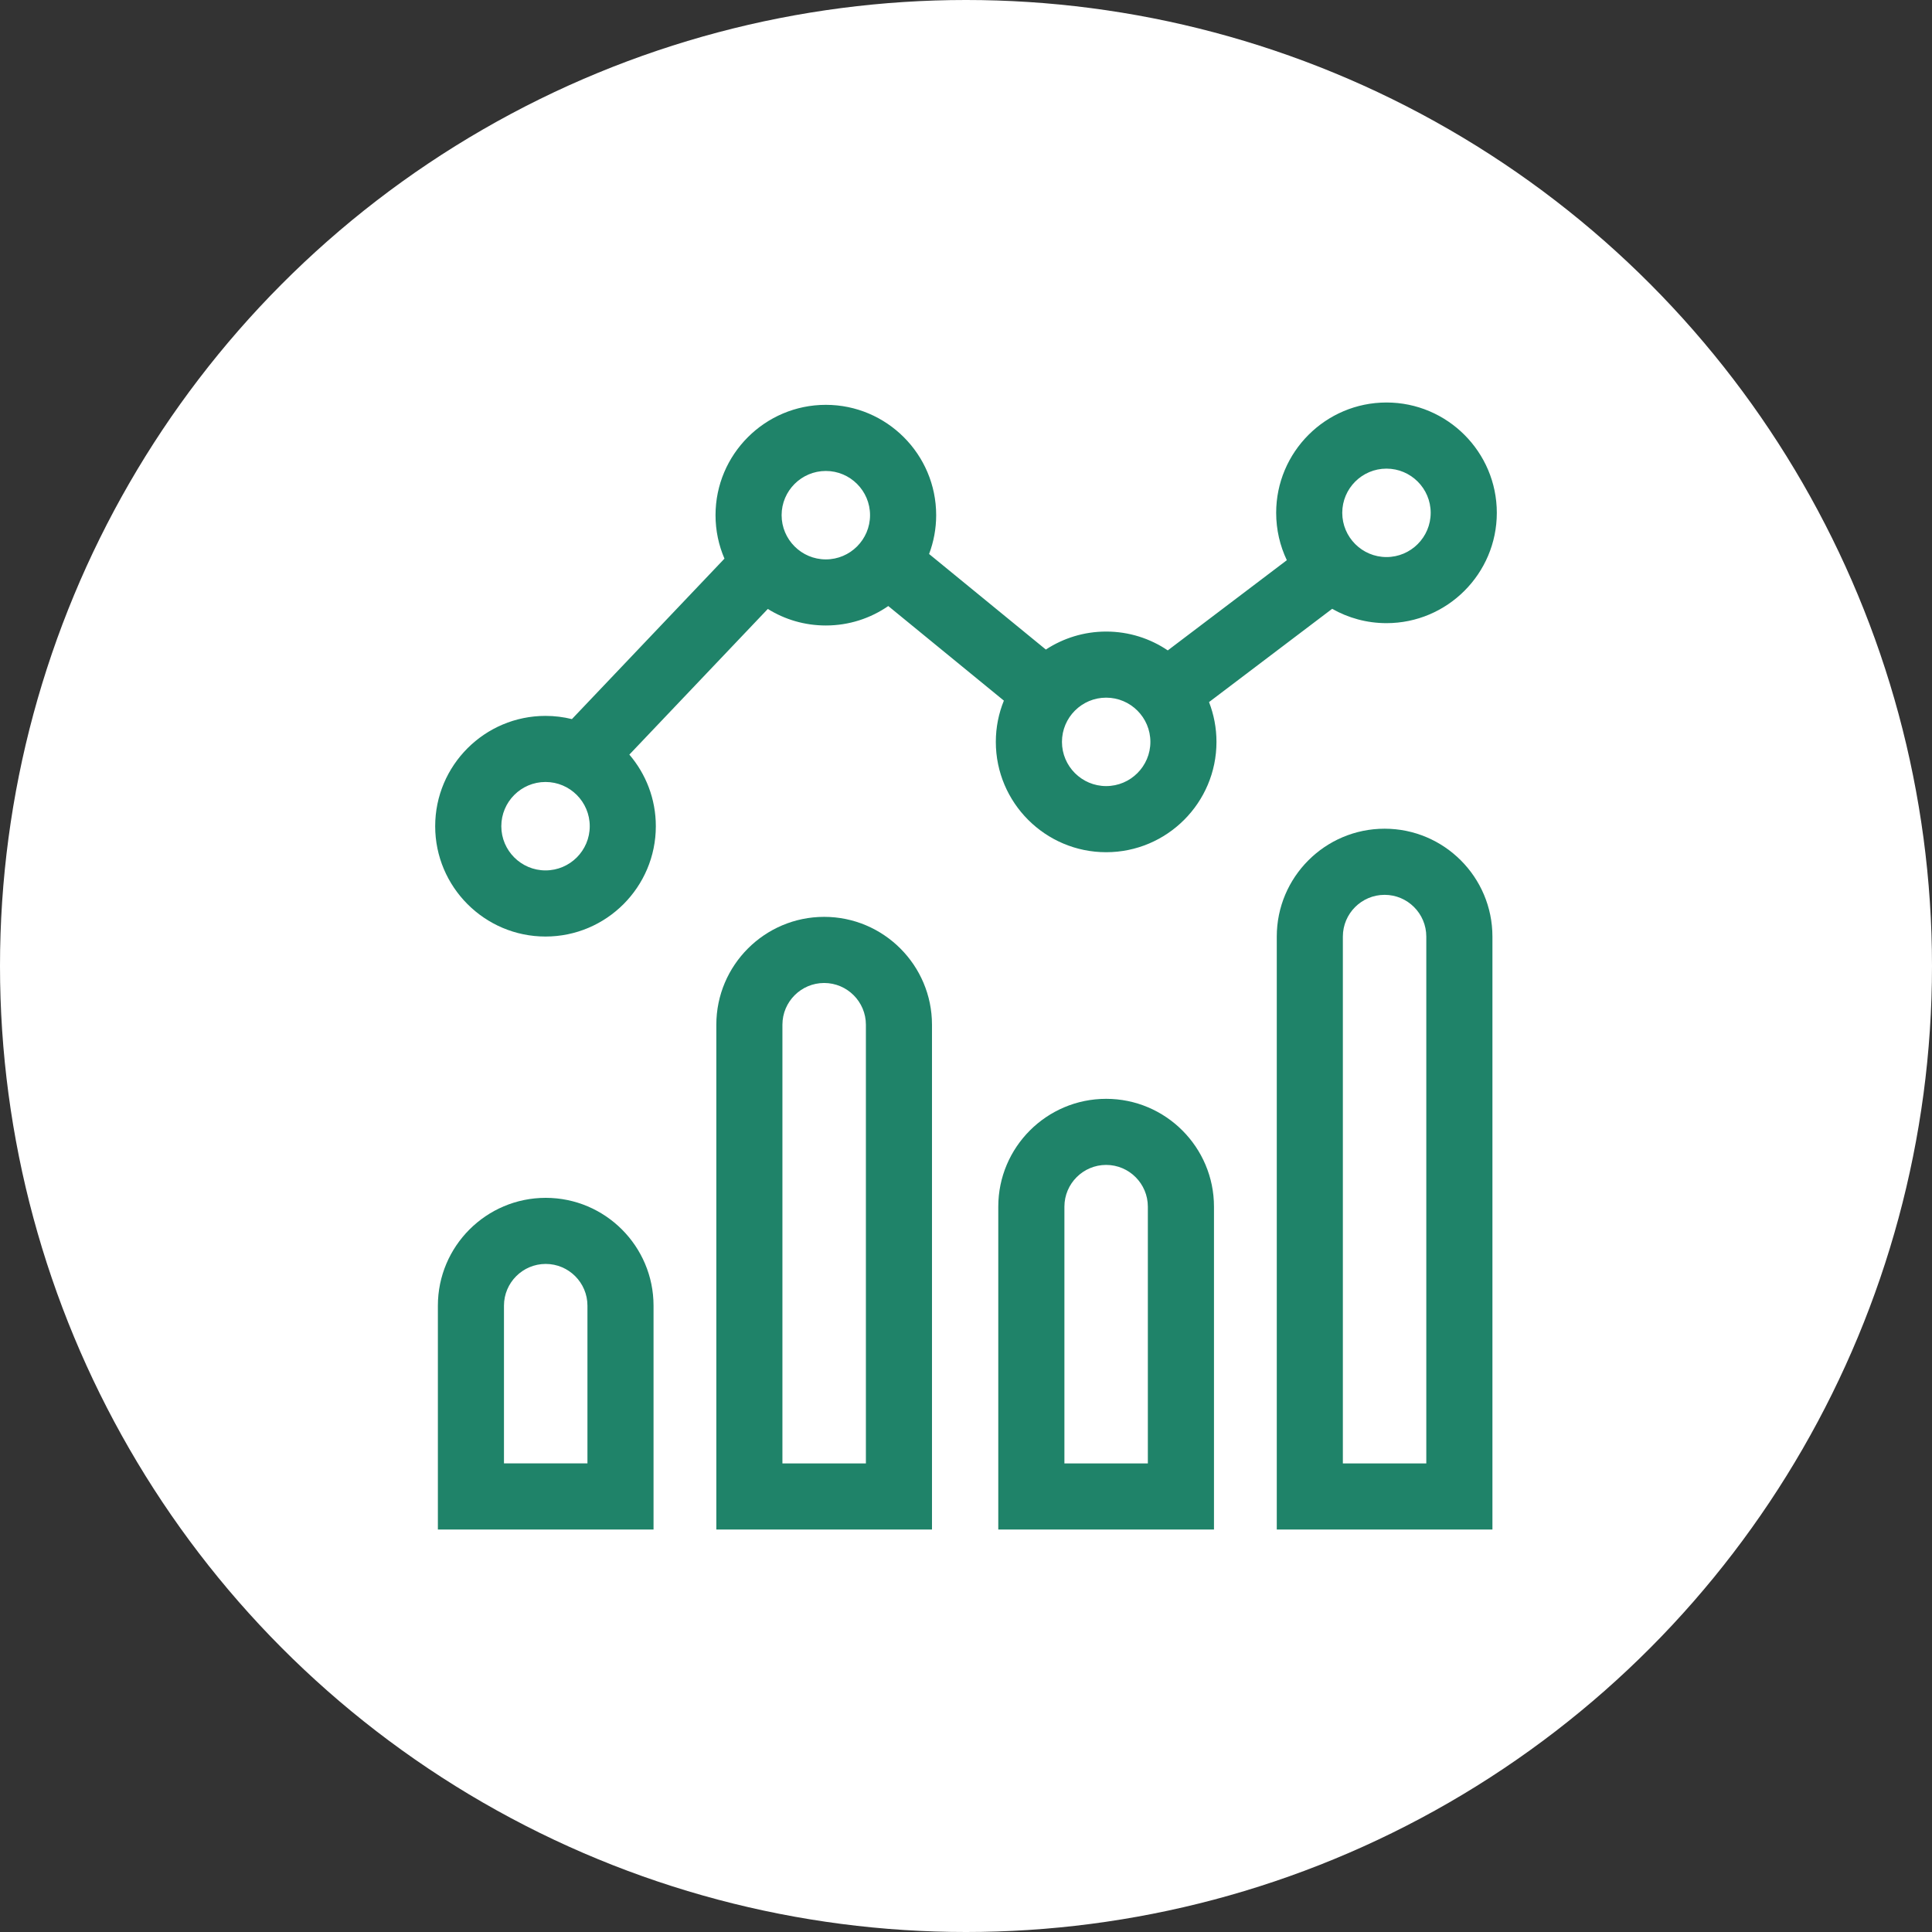 <svg width="48" height="48" viewBox="0 0 48 48" fill="none" xmlns="http://www.w3.org/2000/svg">
<rect x="0" y="0" width="48" height="48" fill="#333333" stroke="none"/>
<circle cx="24" cy="24" r="24" fill="white"/>
<g clip-path="url(#clip0_566_248)">
<path d="M33.097 15.126C33.496 15.352 33.956 15.482 34.447 15.482C35.958 15.482 37.188 14.252 37.188 12.741C37.188 11.23 35.958 10 34.447 10C32.935 10 31.706 11.23 31.706 12.741C31.706 13.162 31.801 13.561 31.971 13.918L29.013 16.159C28.575 15.863 28.049 15.691 27.482 15.691C26.93 15.691 26.415 15.856 25.984 16.138L23.083 13.764C23.196 13.464 23.259 13.139 23.259 12.799C23.259 11.288 22.029 10.058 20.518 10.058C19.006 10.058 17.777 11.288 17.777 12.799C17.777 13.182 17.856 13.547 17.999 13.879L14.209 17.866C13.999 17.814 13.779 17.786 13.553 17.786C12.042 17.786 10.812 19.015 10.812 20.527C10.812 22.038 12.042 23.268 13.553 23.268C15.065 23.268 16.294 22.038 16.294 20.527C16.294 19.848 16.046 19.227 15.636 18.748L19.076 15.129C19.495 15.39 19.989 15.54 20.518 15.54C21.093 15.54 21.628 15.362 22.069 15.057L24.941 17.407C24.812 17.724 24.741 18.069 24.741 18.432C24.741 19.943 25.971 21.173 27.482 21.173C28.994 21.173 30.223 19.943 30.223 18.432C30.223 18.083 30.157 17.75 30.038 17.443L33.097 15.126ZM34.447 11.643C35.052 11.643 35.545 12.135 35.545 12.741C35.545 13.347 35.052 13.84 34.447 13.84C33.841 13.84 33.348 13.347 33.348 12.741C33.348 12.135 33.841 11.643 34.447 11.643ZM13.553 21.625C12.948 21.625 12.455 21.133 12.455 20.527C12.455 19.921 12.947 19.428 13.553 19.428C14.159 19.428 14.652 19.921 14.652 20.527C14.652 21.133 14.159 21.625 13.553 21.625ZM20.518 13.898C19.912 13.898 19.419 13.405 19.419 12.799C19.419 12.194 19.912 11.701 20.518 11.701C21.123 11.701 21.616 12.194 21.616 12.799C21.616 13.405 21.123 13.898 20.518 13.898ZM27.482 19.53C26.877 19.53 26.384 19.037 26.384 18.432C26.384 17.826 26.876 17.333 27.482 17.333C28.088 17.333 28.581 17.826 28.581 18.432C28.581 19.037 28.088 19.53 27.482 19.53Z" fill="#1F8369"/>
<path d="M34.4 20.589C32.922 20.589 31.721 21.791 31.721 23.269V38H37.079V23.269C37.079 21.791 35.877 20.589 34.4 20.589ZM35.436 36.358H33.363V23.269C33.363 22.697 33.828 22.232 34.4 22.232C34.971 22.232 35.436 22.697 35.436 23.269L35.436 36.358Z" fill="#1F8369"/>
<path d="M27.482 27.3C26.004 27.3 24.802 28.502 24.802 29.979V38H30.161V29.979C30.161 28.502 28.959 27.3 27.482 27.3ZM28.518 36.358H26.445V29.979C26.445 29.408 26.91 28.942 27.482 28.942C28.053 28.942 28.518 29.408 28.518 29.979L28.518 36.358Z" fill="#1F8369"/>
<path d="M20.476 22.779C18.999 22.779 17.797 23.981 17.797 25.459V38H23.155V25.459C23.155 23.982 21.953 22.779 20.476 22.779ZM21.513 36.358H19.439V25.459C19.439 24.887 19.904 24.422 20.476 24.422C21.047 24.422 21.513 24.887 21.513 25.459V36.358H21.513Z" fill="#1F8369"/>
<path d="M13.558 29.76C12.081 29.76 10.879 30.962 10.879 32.439V38H16.237V32.439C16.237 30.962 15.035 29.76 13.558 29.76ZM14.595 36.357H12.521V32.439C12.521 31.868 12.986 31.402 13.558 31.402C14.13 31.402 14.595 31.868 14.595 32.439V36.357Z" fill="#1F8369"/>
</g>
<defs>
<clipPath id="clip0_566_248">
<rect width="28" height="28" fill="white" transform="translate(10 10)"/>
</clipPath>
</defs>
</svg>
